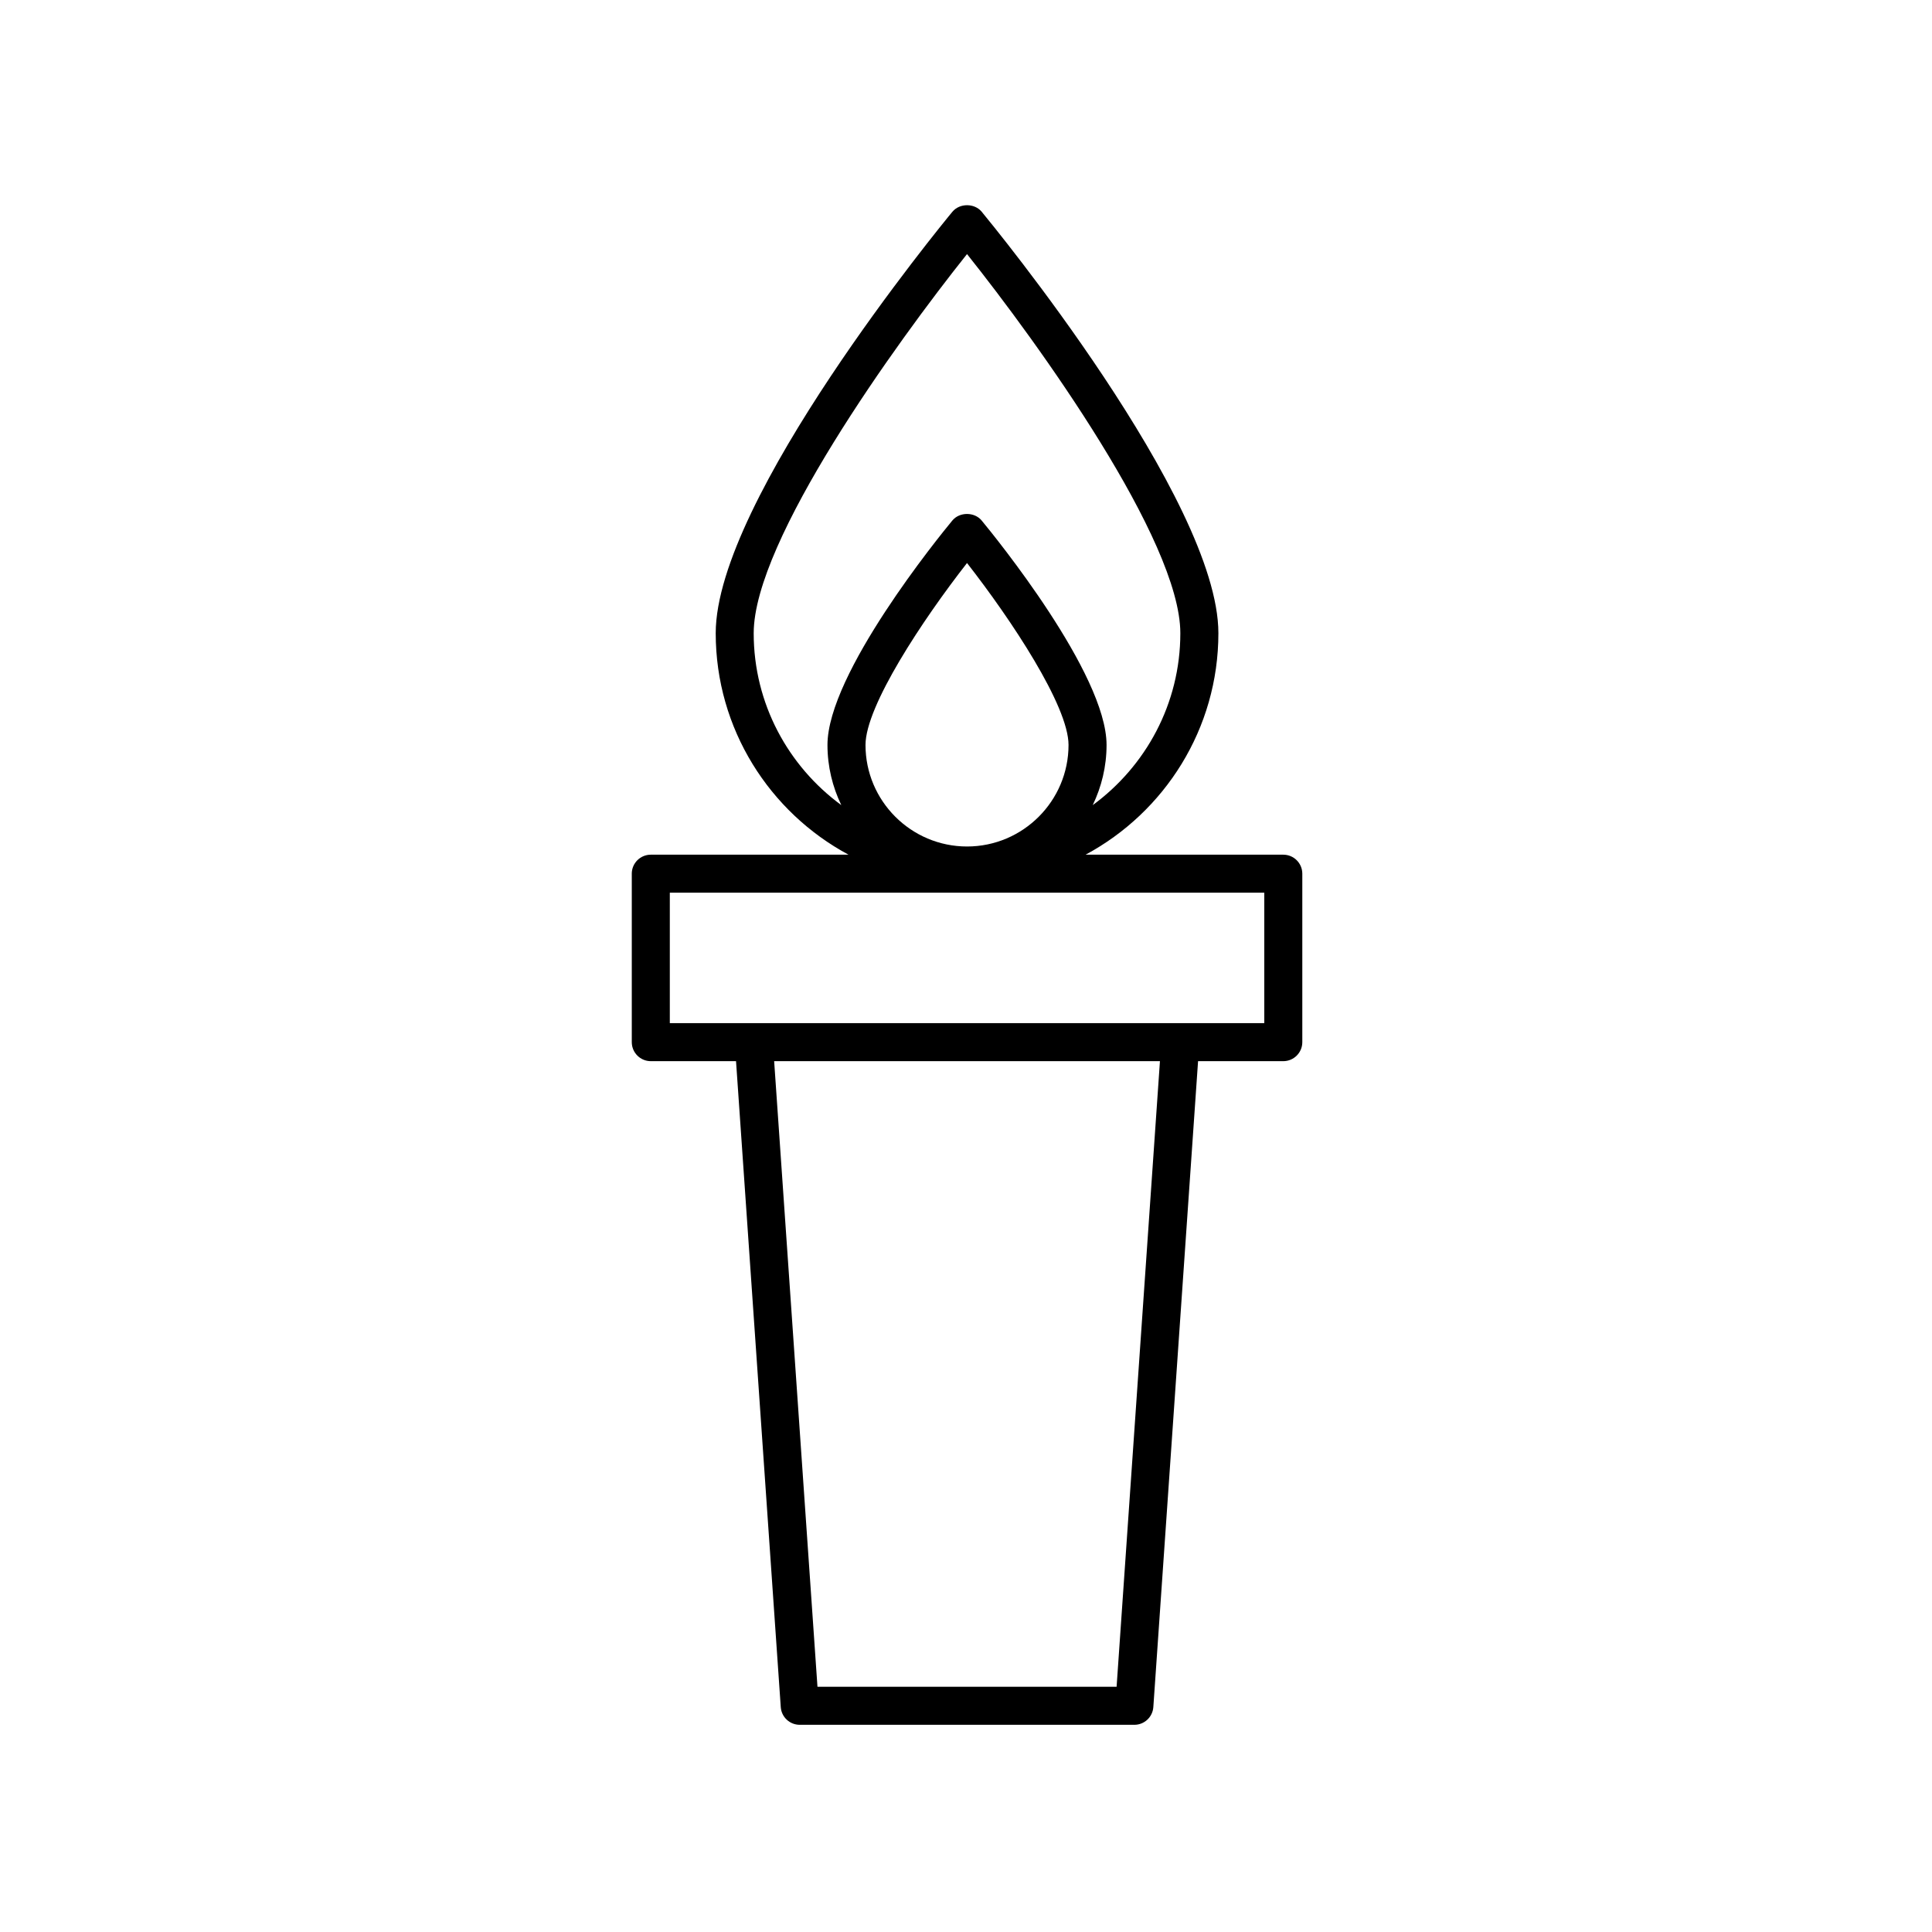 <?xml version="1.0" encoding="UTF-8"?>
<!-- Uploaded to: SVG Repo, www.svgrepo.com, Generator: SVG Repo Mixer Tools -->
<svg fill="#000000" width="800px" height="800px" version="1.1" viewBox="144 144 512 512" xmlns="http://www.w3.org/2000/svg">
 <path d="m311.43 375.54v44.641c0 2.785 2.258 5.039 5.039 5.039h22.586l11.855 171.18c0.18 2.641 2.379 4.691 5.027 4.691h88.68c2.644 0 4.84-2.047 5.027-4.691l11.855-171.18h22.586c2.781 0 5.039-2.254 5.039-5.039v-44.641c0-2.785-2.258-5.039-5.039-5.039h-52.395c20.93-11.246 35.195-33.332 35.195-58.703 0-35.414-60.164-108.57-62.723-111.68-1.914-2.312-5.848-2.312-7.766 0-2.559 3.098-62.723 76.262-62.723 111.68 0 25.371 14.27 47.465 35.195 58.703h-52.402c-2.781 0-5.039 2.254-5.039 5.039zm128.48 215.47h-79.273l-11.48-165.79h102.24zm-66.543-249.59c0-10.328 15.184-33.215 26.902-48.215 11.719 15 26.902 37.883 26.902 48.215 0 14.836-12.07 26.91-26.902 26.91-14.828-0.008-26.902-12.074-26.902-26.91zm-29.629-29.625c0-24.555 37.742-76.922 56.531-100.46 18.793 23.543 56.531 75.898 56.531 100.46 0 18.707-9.176 35.273-23.215 45.57 2.324-4.836 3.664-10.23 3.664-15.945 0-18.906-29.711-55.379-33.102-59.48-1.914-2.312-5.856-2.312-7.766 0-3.387 4.098-33.094 40.57-33.094 59.48 0 5.715 1.34 11.109 3.664 15.945-14.039-10.301-23.215-26.863-23.215-45.57zm-22.23 68.781h157.54v34.566h-157.54z"/>
</svg>